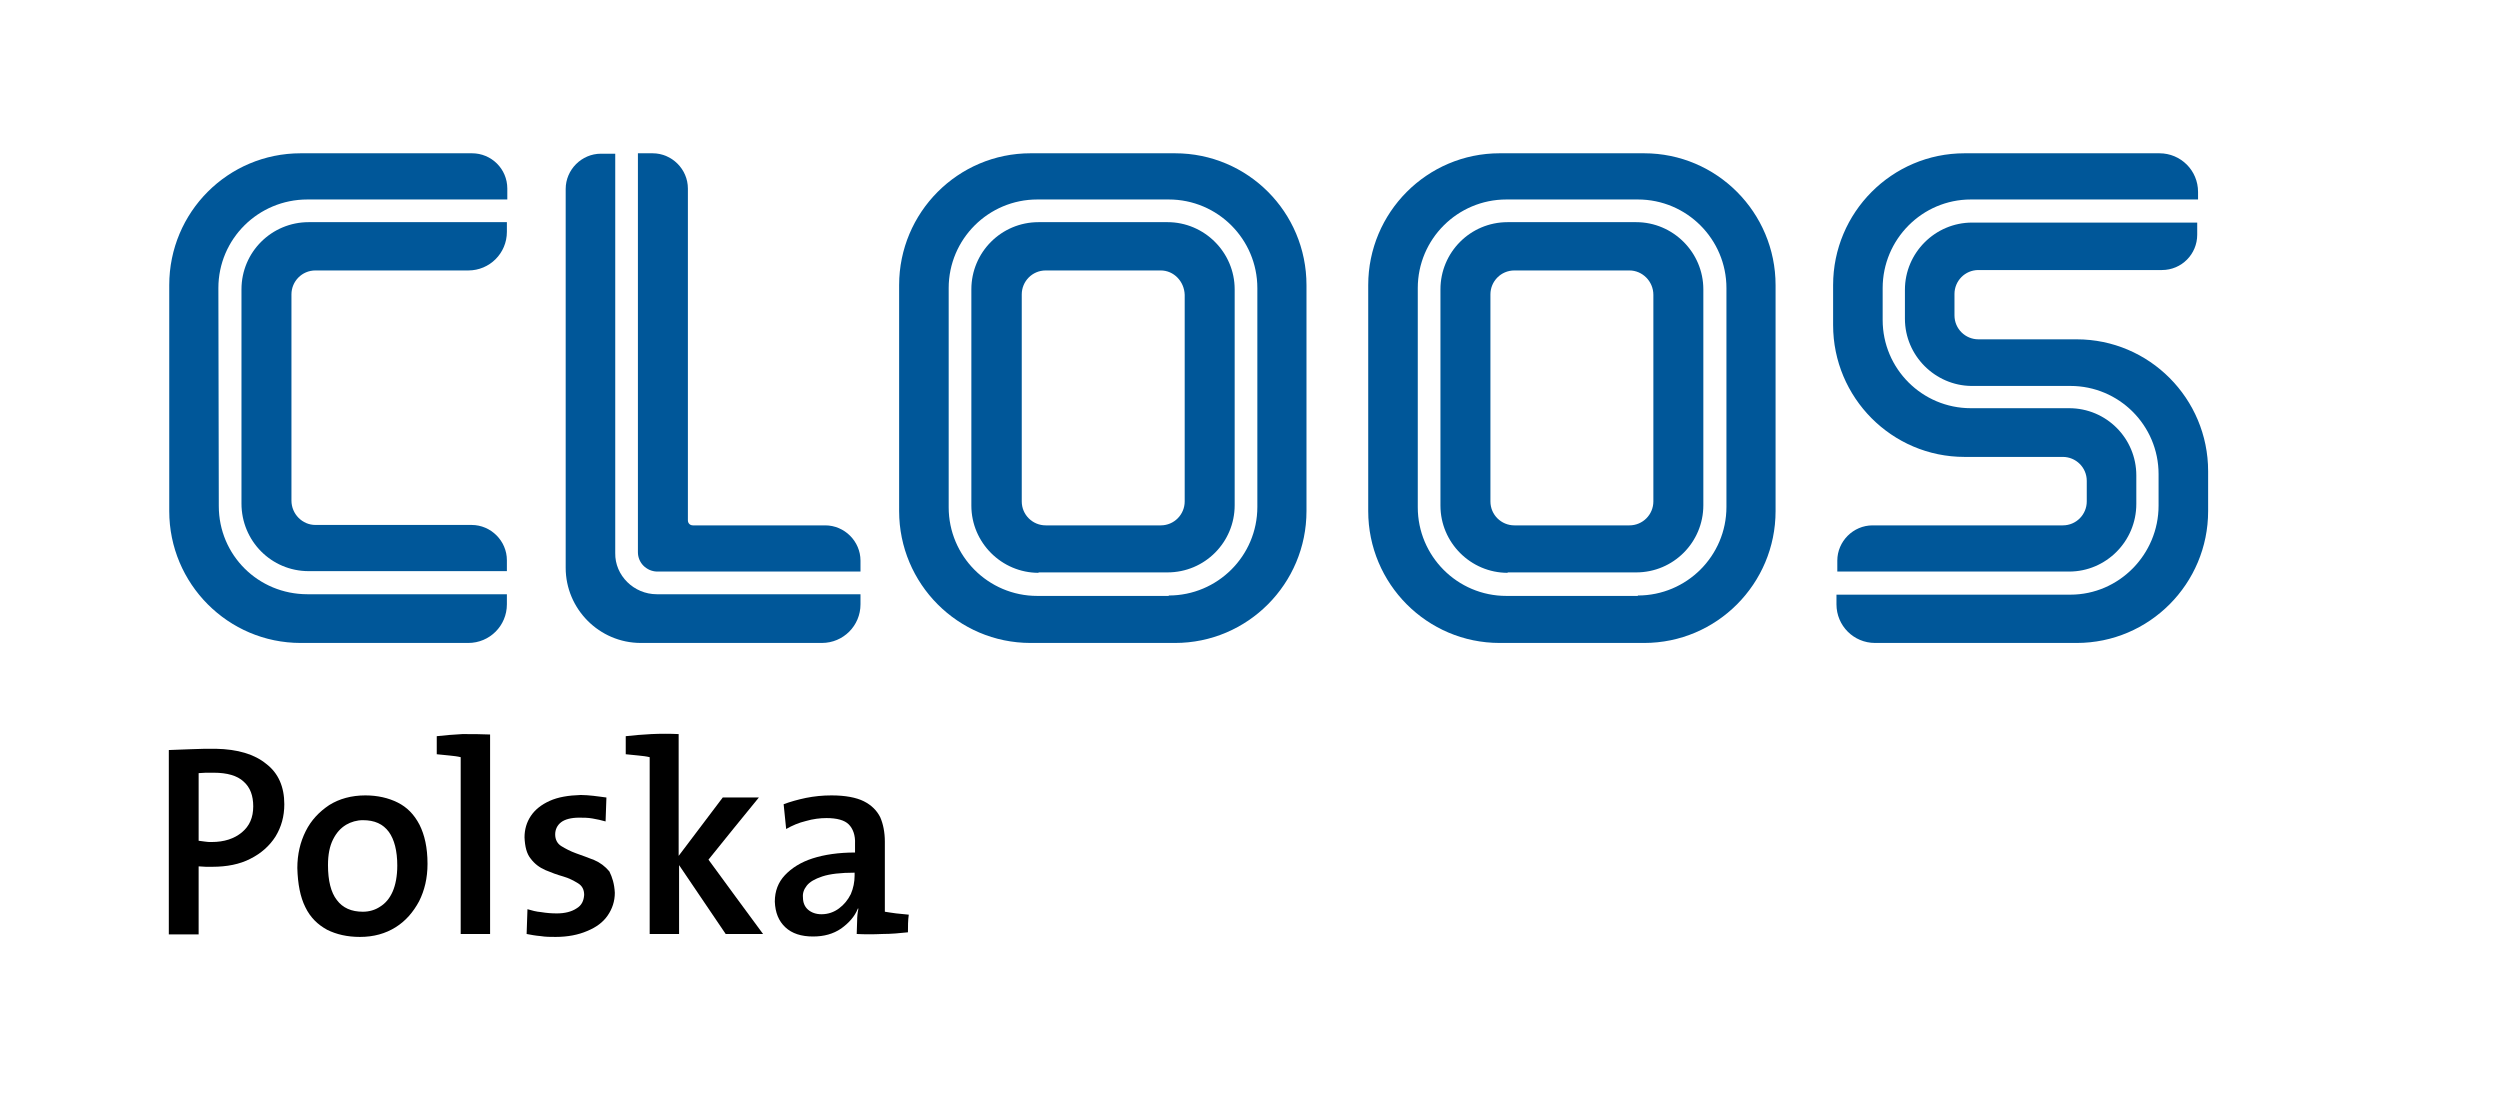 <?xml version="1.0" encoding="utf-8"?>
<!-- Generator: Adobe Illustrator 26.5.0, SVG Export Plug-In . SVG Version: 6.00 Build 0)  -->
<svg version="1.1" id="Layer_1" xmlns="http://www.w3.org/2000/svg" xmlns:xlink="http://www.w3.org/1999/xlink" x="0px" y="0px"
	 viewBox="0 0 595.3 260.4" style="enable-background:new 0 0 595.3 260.4;" xml:space="preserve">
<style type="text/css">
	.st0{fill-rule:evenodd;clip-rule:evenodd;}
	.st1{fill:#005799;}
</style>
<path class="st0" d="M67.7,191.5c0,2.9-0.7,5.4-2.1,7.7c-1.4,2.2-3.4,4-6,5.3c-2.5,1.3-5.6,1.9-9,1.9c-0.5,0-1,0-1.6,0
	c-0.5,0-1.1-0.1-1.7-0.1c0,5.4,0,10.8,0,16.2c-2.4,0-4.7,0-7.1,0c0-14.6,0-29.3,0-43.9c1.7-0.1,3.5-0.1,5.3-0.2
	c1.9-0.1,3.9-0.1,5.9-0.1c5.2,0.1,9.2,1.3,12,3.6C66.3,184.1,67.7,187.4,67.7,191.5 M60.3,192c0-2.5-0.7-4.5-2.3-5.9
	c-1.5-1.4-3.9-2.1-7.1-2.1c-0.7,0-1.3,0-1.9,0c-0.6,0-1.2,0.1-1.7,0.1c0,5.4,0,10.7,0,16.1c0.5,0.1,1,0.1,1.5,0.2
	c0.5,0.1,1.1,0.1,1.6,0.1c3,0,5.4-0.8,7.2-2.3C59.4,196.7,60.3,194.7,60.3,192z"/>
<path class="st0" d="M101.8,205.7c0,3.4-0.7,6.3-2,8.9c-1.4,2.6-3.2,4.7-5.6,6.2c-2.4,1.5-5.2,2.3-8.5,2.3c-3,0-5.6-0.6-7.8-1.7
	c-2.2-1.2-4-2.9-5.2-5.4c-1.2-2.4-1.8-5.5-1.9-9.3c0-3.3,0.7-6.2,2-8.8c1.3-2.6,3.2-4.6,5.6-6.2c2.4-1.5,5.3-2.3,8.6-2.3
	c2.9,0,5.5,0.6,7.7,1.7c2.2,1.1,3.9,2.8,5.2,5.3C101.1,198.8,101.8,201.8,101.8,205.7 M94.6,206.1c0-3.5-0.7-6.2-2-8
	c-1.4-1.9-3.4-2.8-6.2-2.8c-1.4,0-2.8,0.4-4,1.1c-1.3,0.8-2.3,1.9-3.1,3.5c-0.8,1.6-1.2,3.6-1.2,6.1c0,3.7,0.7,6.5,2.1,8.3
	c1.4,1.9,3.5,2.8,6.2,2.8c1.5,0,2.9-0.4,4.1-1.2c1.3-0.8,2.3-2,3-3.6C94.2,210.7,94.6,208.6,94.6,206.1z"/>
<path class="st0" d="M116.7,174.9c0,15.8,0,31.7,0,47.5c-2.3,0-4.7,0-7,0c0-14,0-28.1,0-42.1c-0.8-0.2-1.7-0.3-2.7-0.4
	c-1-0.1-2-0.2-3-0.3c0-1.4,0-2.8,0-4.3c1.9-0.2,3.9-0.4,6.1-0.5C112.4,174.8,114.6,174.8,116.7,174.9"/>
<path class="st0" d="M146.4,212.6c0,2-0.6,3.8-1.7,5.4c-1.1,1.6-2.7,2.8-4.9,3.7c-2.1,0.9-4.6,1.4-7.5,1.4c-1.2,0-2.4,0-3.6-0.2
	c-1.2-0.1-2.3-0.3-3.3-0.5c0.1-2,0.1-3.9,0.2-5.9c1,0.3,2.1,0.6,3.3,0.7c1.2,0.2,2.4,0.3,3.7,0.3c1.9,0,3.5-0.4,4.7-1.2
	c1.2-0.7,1.7-1.8,1.8-3.2c0-1.3-0.5-2.2-1.5-2.8c-1-0.6-2.1-1.2-3.5-1.6c-1.4-0.4-2.8-0.9-4.2-1.5c-1.4-0.6-2.6-1.5-3.5-2.7
	c-1-1.2-1.4-2.9-1.5-5.1c0-1.9,0.5-3.6,1.5-5.1c1-1.5,2.5-2.7,4.5-3.6c2-0.9,4.4-1.3,7.4-1.4c1,0,2,0.1,3,0.2
	c1.1,0.1,2.1,0.3,3.1,0.4c-0.1,1.9-0.1,3.8-0.2,5.7c-1-0.3-2-0.5-3.1-0.7c-1.1-0.2-2.2-0.2-3.2-0.2c-1.9,0-3.4,0.4-4.3,1.1
	c-0.9,0.7-1.4,1.7-1.4,2.9c0,1.2,0.5,2.2,1.5,2.8c1,0.6,2.1,1.2,3.5,1.7c1.4,0.5,2.8,1,4.3,1.6c1.4,0.6,2.6,1.5,3.6,2.7
	C145.8,208.9,146.3,210.5,146.4,212.6"/>
<path class="st0" d="M181.7,222.4c-3,0-5.9,0-8.9,0c-3.7-5.5-7.4-10.9-11.1-16.4c0,5.5,0,10.9,0,16.4c-2.3,0-4.6,0-7,0
	c0-14,0-28.1,0-42.1c-0.8-0.2-1.7-0.3-2.7-0.4c-1-0.1-2-0.2-3-0.3c0-1.4,0-2.8,0-4.3c1.9-0.2,3.9-0.4,6.1-0.5c2.2-0.1,4.4-0.1,6.5,0
	c0,9.7,0,19.3,0,29c3.5-4.6,7-9.3,10.5-13.9c2.9,0,5.7,0,8.6,0c-4,4.9-8,9.8-12,14.8C173.1,210.7,177.4,216.6,181.7,222.4"/>
<path class="st0" d="M216.2,222c-1.9,0.2-3.9,0.4-6.1,0.4c-2.2,0.1-4.2,0.1-6.1,0c0-1.1,0.1-2.1,0.1-3.1c0-1,0.1-2,0.3-2.9
	c0,0-0.1-0.1-0.1-0.1c-0.8,2-2.2,3.5-4,4.8c-1.9,1.3-4.1,1.9-6.7,1.9c-2.8,0-5-0.7-6.6-2.2c-1.6-1.5-2.4-3.5-2.5-6.1
	c0-2.5,0.8-4.6,2.4-6.3c1.6-1.7,3.8-3.1,6.6-4c2.8-0.9,6.2-1.4,10.1-1.4c0-0.7,0-1.4,0-2.1c0.1-2-0.5-3.6-1.5-4.6
	c-1-1-2.8-1.5-5.3-1.5c-1.5,0-3.2,0.2-4.9,0.7c-1.7,0.4-3.3,1.1-4.7,1.9c-0.2-2-0.4-4-0.6-5.9c1.6-0.6,3.4-1.1,5.3-1.5
	c2-0.4,4-0.6,6.1-0.6c3.3,0,5.9,0.5,7.7,1.4c1.8,0.9,3.1,2.2,3.9,3.8c0.7,1.6,1.1,3.6,1.1,5.8c0,5.6,0,11.1,0,16.7
	c0.8,0.1,1.7,0.3,2.7,0.4c1,0.1,2,0.2,3,0.3C216.2,219.1,216.2,220.6,216.2,222 M203.5,208.5c0-0.2,0-0.4,0-0.7
	c-3.3,0-5.9,0.3-7.7,0.9c-1.8,0.6-3,1.3-3.7,2.2c-0.7,0.9-1,1.8-0.9,2.8c0,1.2,0.4,2.2,1.2,2.9c0.8,0.7,1.9,1.1,3.2,1.1
	c1.6,0,3-0.5,4.2-1.4c1.2-0.9,2.1-2,2.8-3.4C203.2,211.5,203.5,210,203.5,208.5z"/>
<path class="st1" d="M359,136.4c-8.8,0-16-7.2-16-16V68.9c0-8.8,7.1-16,16-16h30.6c8.8,0,16,7.2,16,16v51.4c0,8.8-7.1,16-16,16H359
	 M388,64.4h-27.4c-3.2,0-5.7,2.6-5.7,5.7v49.3c0,3.2,2.6,5.7,5.7,5.7H388c3.2,0,5.7-2.6,5.7-5.7V70.2C393.7,67,391.1,64.4,388,64.4
	L388,64.4z"/>
<path class="st1" d="M390,141.8c11.6,0,21.1-9.4,21.1-21.1V68.6c0-11.6-9.4-21.1-21.1-21.1h-31.3c-11.6,0-21.1,9.4-21.1,21.1v52.2
	c0,11.6,9.4,21.1,21.1,21.1H390 M391.5,36.5c17.3,0,31.3,14.1,31.3,31.4v53.8c0,17.3-14,31.4-31.3,31.4h-34.4
	c-17.3,0-31.3-14.1-31.3-31.4V67.9c0-17.3,14-31.4,31.3-31.4H391.5z"/>
<path class="st1" d="M57.5,68.9c0-8.9,7.2-16,16-16h47.2v2.3c0,5.1-4.1,9.2-9.2,9.2H75.1c-3.2,0-5.7,2.6-5.7,5.7v49.1
	c0,3.2,2.6,5.8,5.7,5.8h37.2c4.6,0,8.4,3.8,8.4,8.4v2.6H73.5c-8.9,0-16-7.2-16-16.1V68.9"/>
<path class="st1" d="M52,68.6c0-11.7,9.5-21.1,21.2-21.1h47.6v-2.6c0-4.7-3.8-8.4-8.4-8.4H71.6c-17.3,0-31.3,14-31.3,31.4v53.8
	c0,17.3,14,31.4,31.3,31.4h39.9c5.1,0,9.2-4.1,9.2-9.2v-2.4H73.2c-11.7,0-21.1-9.3-21.1-21L52,68.6"/>
<path class="st1" d="M151.9,131.5V36.5h3.5c4.6,0,8.4,3.8,8.4,8.4v79c0,0.7,0.5,1.2,1.2,1.2h31.5c4.6,0,8.4,3.8,8.4,8.4v2.6h-48.5
	C153.9,136,151.9,134,151.9,131.5"/>
<path class="st1" d="M156.4,141.5h48.5v2.4c0,5.1-4.1,9.2-9.2,9.2h-43.1c-9.9,0-17.9-8.1-17.9-17.9l0-90.2v0c0-4.6,3.8-8.4,8.4-8.4
	h3.4v95.1C146.4,137,150.9,141.5,156.4,141.5"/>
<path class="st1" d="M247.3,136.4c-8.8,0-16-7.2-16-16V68.9c0-8.8,7.1-16,16-16H278c8.8,0,16,7.2,16,16v51.4c0,8.8-7.1,16-16,16
	H247.3 M276.4,64.4H249c-3.2,0-5.7,2.6-5.7,5.7v49.3c0,3.2,2.6,5.7,5.7,5.7h27.4c3.2,0,5.7-2.6,5.7-5.7V70.2
	C282,67,279.5,64.4,276.4,64.4L276.4,64.4z"/>
<path class="st1" d="M278.3,141.8c11.6,0,21.1-9.4,21.1-21.1V68.6c0-11.6-9.4-21.1-21.1-21.1H247c-11.6,0-21.1,9.4-21.1,21.1v52.2
	c0,11.6,9.4,21.1,21.1,21.1H278.3 M279.8,36.5c17.3,0,31.3,14,31.3,31.4v53.8c0,17.3-14,31.4-31.3,31.4h-34.4
	c-17.3,0-31.3-14.1-31.3-31.4V67.9c0-17.3,14-31.4,31.3-31.4H279.8z"/>
<path class="st1" d="M492.7,97.2c8.9,0,16,7.2,16,16v6.8c0,8.9-7.2,16.1-16,16.1h-55.2v-2.6c0-4.6,3.8-8.4,8.4-8.4h45.3
	c3.2,0,5.7-2.6,5.7-5.7v-4.9c0-3.2-2.6-5.7-5.7-5.7h-23.4c-17.3,0-31.3-14.1-31.3-31.4v-9.5c0-17.3,14-31.4,31.3-31.4h46.4
	c5.1,0,9.2,4.1,9.2,9.2v1.8h-54.1c-11.6,0-21,9.5-21,21.1v7.6c0,11.6,9.4,21,21,21H492.7"/>
<path class="st1" d="M453.6,75.9v-6.9c0-8.8,7.2-16,16-16l53.6,0v2.9c0,4.6-3.7,8.4-8.4,8.4h-43.7c-3.2,0-5.7,2.6-5.7,5.7v5.1
	c0,3.2,2.6,5.7,5.7,5.7h23.4c17.3,0,31.3,14.1,31.3,31.4v9.5c0,17.3-14,31.4-31.3,31.4l-48,0c-5.1,0-9.2-4.1-9.2-9.2v-2.3h55.7
	c11.6,0,21-9.6,21-21.2v-7.5c0-11.6-9.4-21-21-21h-23.6C460.8,91.8,453.6,84.7,453.6,75.9"/>
</svg>
